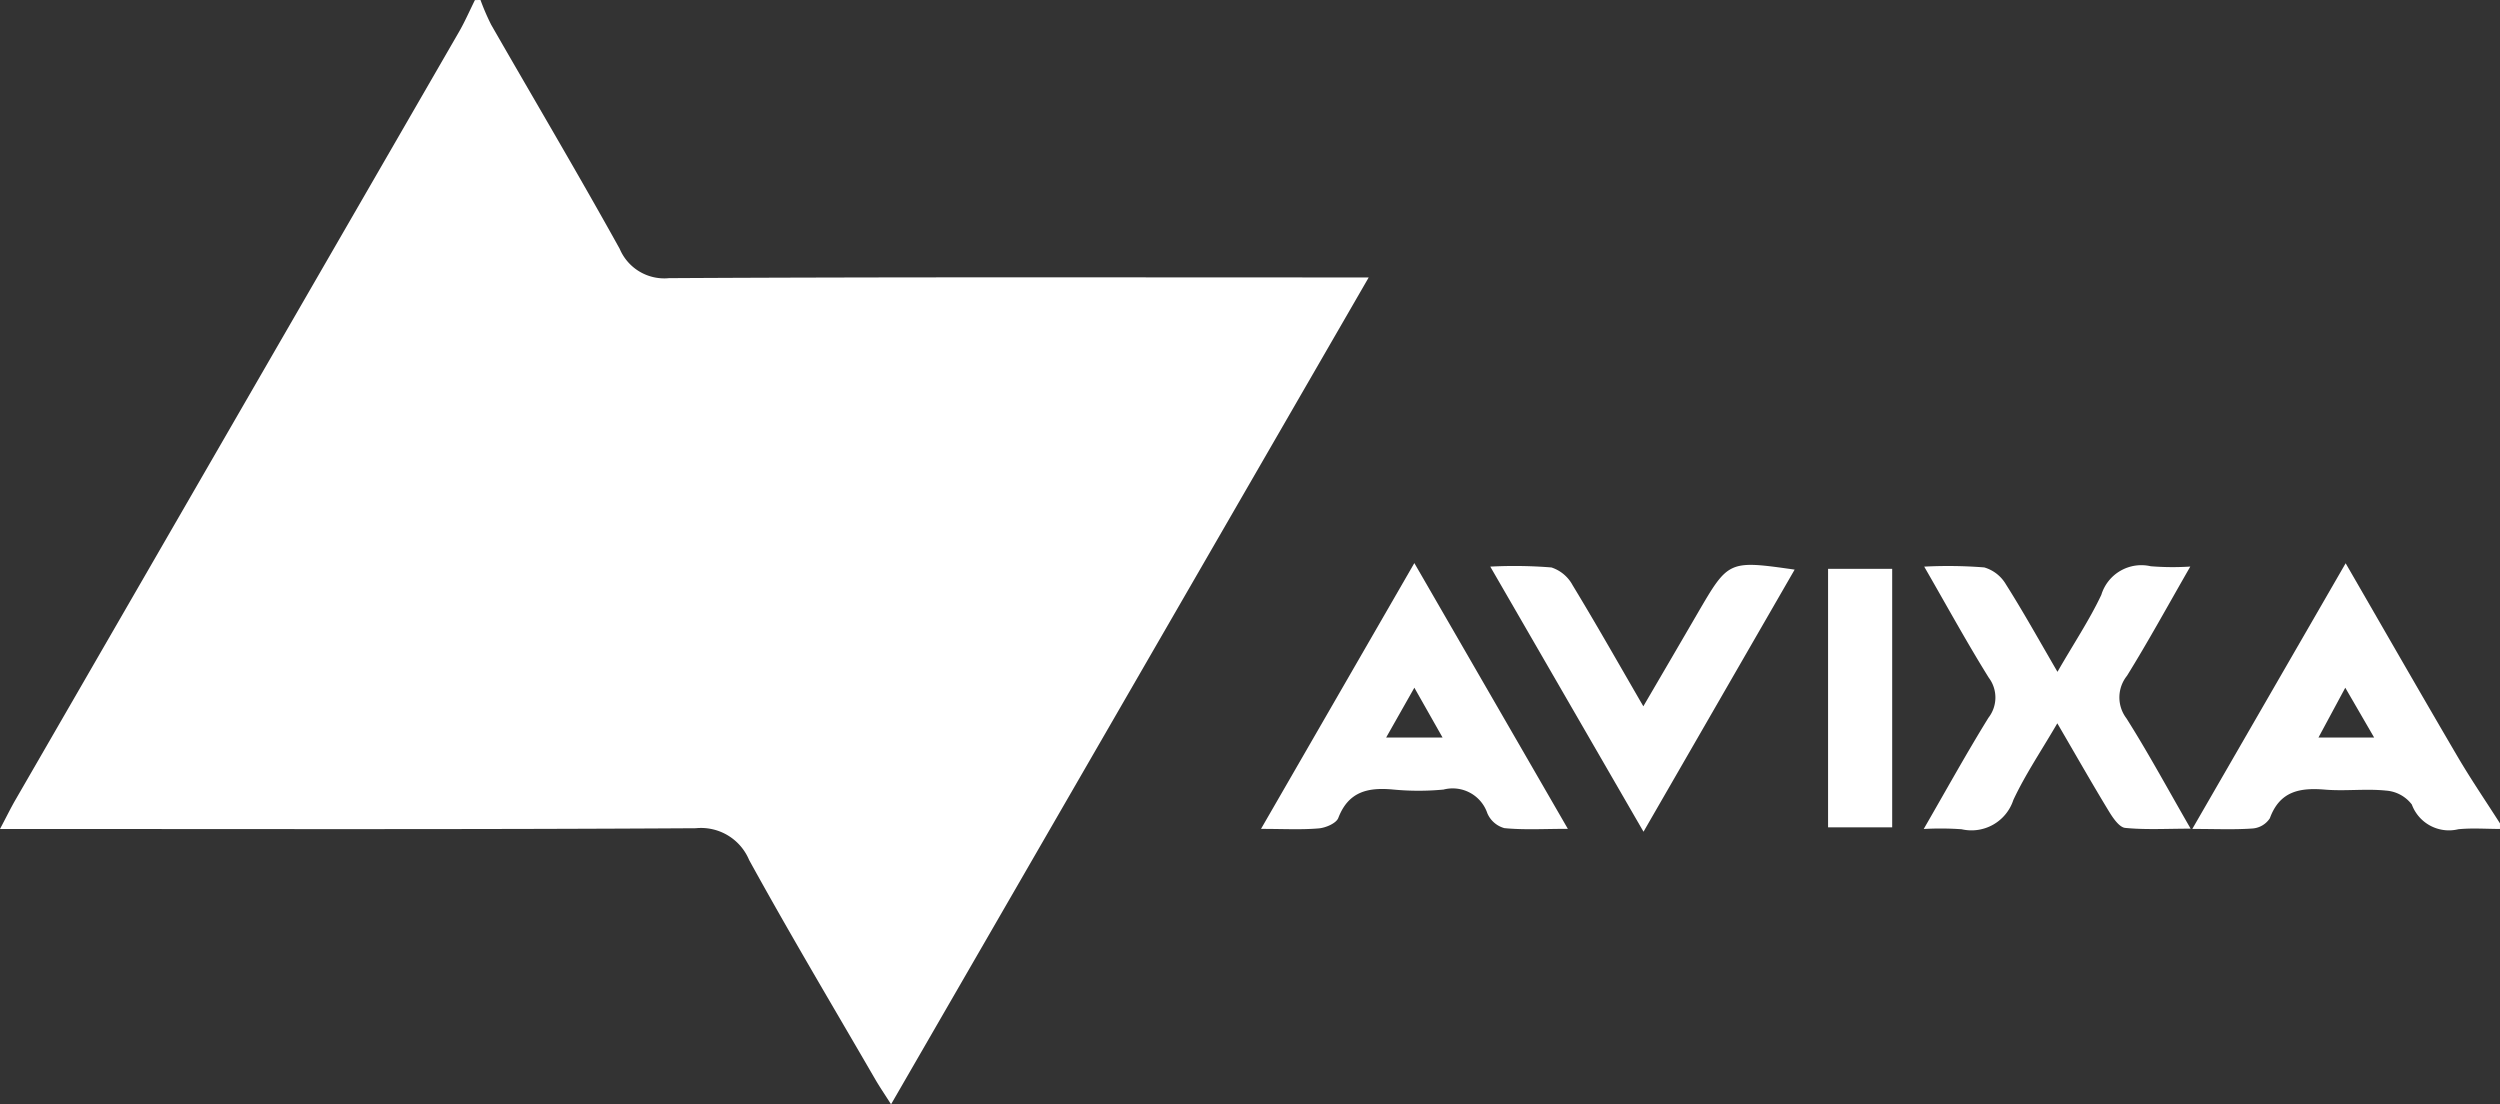 <?xml version="1.0" encoding="UTF-8"?>
<svg xmlns="http://www.w3.org/2000/svg" xmlns:xlink="http://www.w3.org/1999/xlink" width="151.727" height="67.021" viewBox="0 0 151.727 67.021">
  <rect x="0" y="0" width="151.727" height="67.021" fill="#333333" stroke="none"/>
  <defs>
    <clipPath id="a">
      <rect width="151.727" height="67.021" fill="#fff"></rect>
    </clipPath>
  </defs>
  <g clip-path="url(#a)">
    <path d="M29.162,0a13.923,13.923,0,0,0,.647,1.5c2.6,4.534,5.267,9.031,7.8,13.6a2.937,2.937,0,0,0,2.995,1.781c13.388-.074,26.776-.043,40.164-.043h2.3L54.079,67.021c-.4-.629-.7-1.068-.966-1.527-2.565-4.425-5.185-8.82-7.648-13.3a3.165,3.165,0,0,0-3.243-1.928c-13.388.081-26.776.046-40.164.046H0c.4-.754.659-1.289.956-1.8q13.45-23.288,26.9-46.576c.359-.623.647-1.287.967-1.932Z" fill="#fff"></path>
    <path d="M412.737,117.369c-.843,0-1.693-.066-2.528.018a2.4,2.4,0,0,1-2.822-1.5,2.162,2.162,0,0,0-1.567-.845c-1.224-.126-2.477.043-3.705-.059-1.522-.127-2.742.089-3.344,1.736a1.375,1.375,0,0,1-1.029.621c-1.107.081-2.223.029-3.679.029l9.307-16.124c2.35,4.066,4.545,7.9,6.78,11.712.813,1.387,1.722,2.718,2.587,4.075Zm-9.389-8.571-1.628,3.024H405.1l-1.753-3.024" transform="translate(-261.011 -67.06)" fill="#fff"></path>
    <path d="M353.915,108.081c1-1.74,1.943-3.15,2.658-4.666a2.541,2.541,0,0,1,3-1.736,16.659,16.659,0,0,0,2.4.019c-1.371,2.384-2.549,4.541-3.841,6.627a2.1,2.1,0,0,0-.038,2.581c1.319,2.081,2.49,4.256,3.9,6.7-1.482,0-2.738.076-3.972-.047-.361-.036-.739-.6-.982-.994-1.018-1.675-1.987-3.38-3.138-5.354-.982,1.687-1.948,3.112-2.668,4.652a2.674,2.674,0,0,1-3.14,1.778,18.019,18.019,0,0,0-2.3-.016c1.4-2.425,2.612-4.62,3.928-6.75a2,2,0,0,0,.021-2.431c-1.325-2.126-2.527-4.329-3.919-6.742a28.005,28.005,0,0,1,3.643.048,2.255,2.255,0,0,1,1.313,1.023c1.048,1.654,2,3.37,3.129,5.309" transform="translate(-229.042 -67.313)" fill="#fff"></path>
    <path d="M235.971,101.22l9.315,16.127c-1.462,0-2.666.074-3.852-.043a1.582,1.582,0,0,1-1.033-.9,2.221,2.221,0,0,0-2.663-1.44,16.236,16.236,0,0,1-3.029,0c-1.519-.144-2.728.092-3.354,1.722-.125.325-.765.6-1.191.634-1.054.09-2.122.03-3.5.03l9.307-16.134m0,7.565-1.713,3.025h3.425l-1.713-3.025" transform="translate(-150.132 -67.044)" fill="#fff"></path>
    <path d="M286.34,101.823l-9.173,15.908-9.3-16.09a28.244,28.244,0,0,1,3.712.051,2.255,2.255,0,0,1,1.283,1.074c1.421,2.34,2.77,4.725,4.294,7.353,1.184-2.027,2.245-3.842,3.3-5.658,1.869-3.207,1.868-3.207,5.884-2.638" transform="translate(-177.421 -67.253)" fill="#fff"></path>
    <rect width="3.891" height="15.689" transform="translate(110.947 34.523)" fill="#fff"></rect>
  </g>
</svg>
